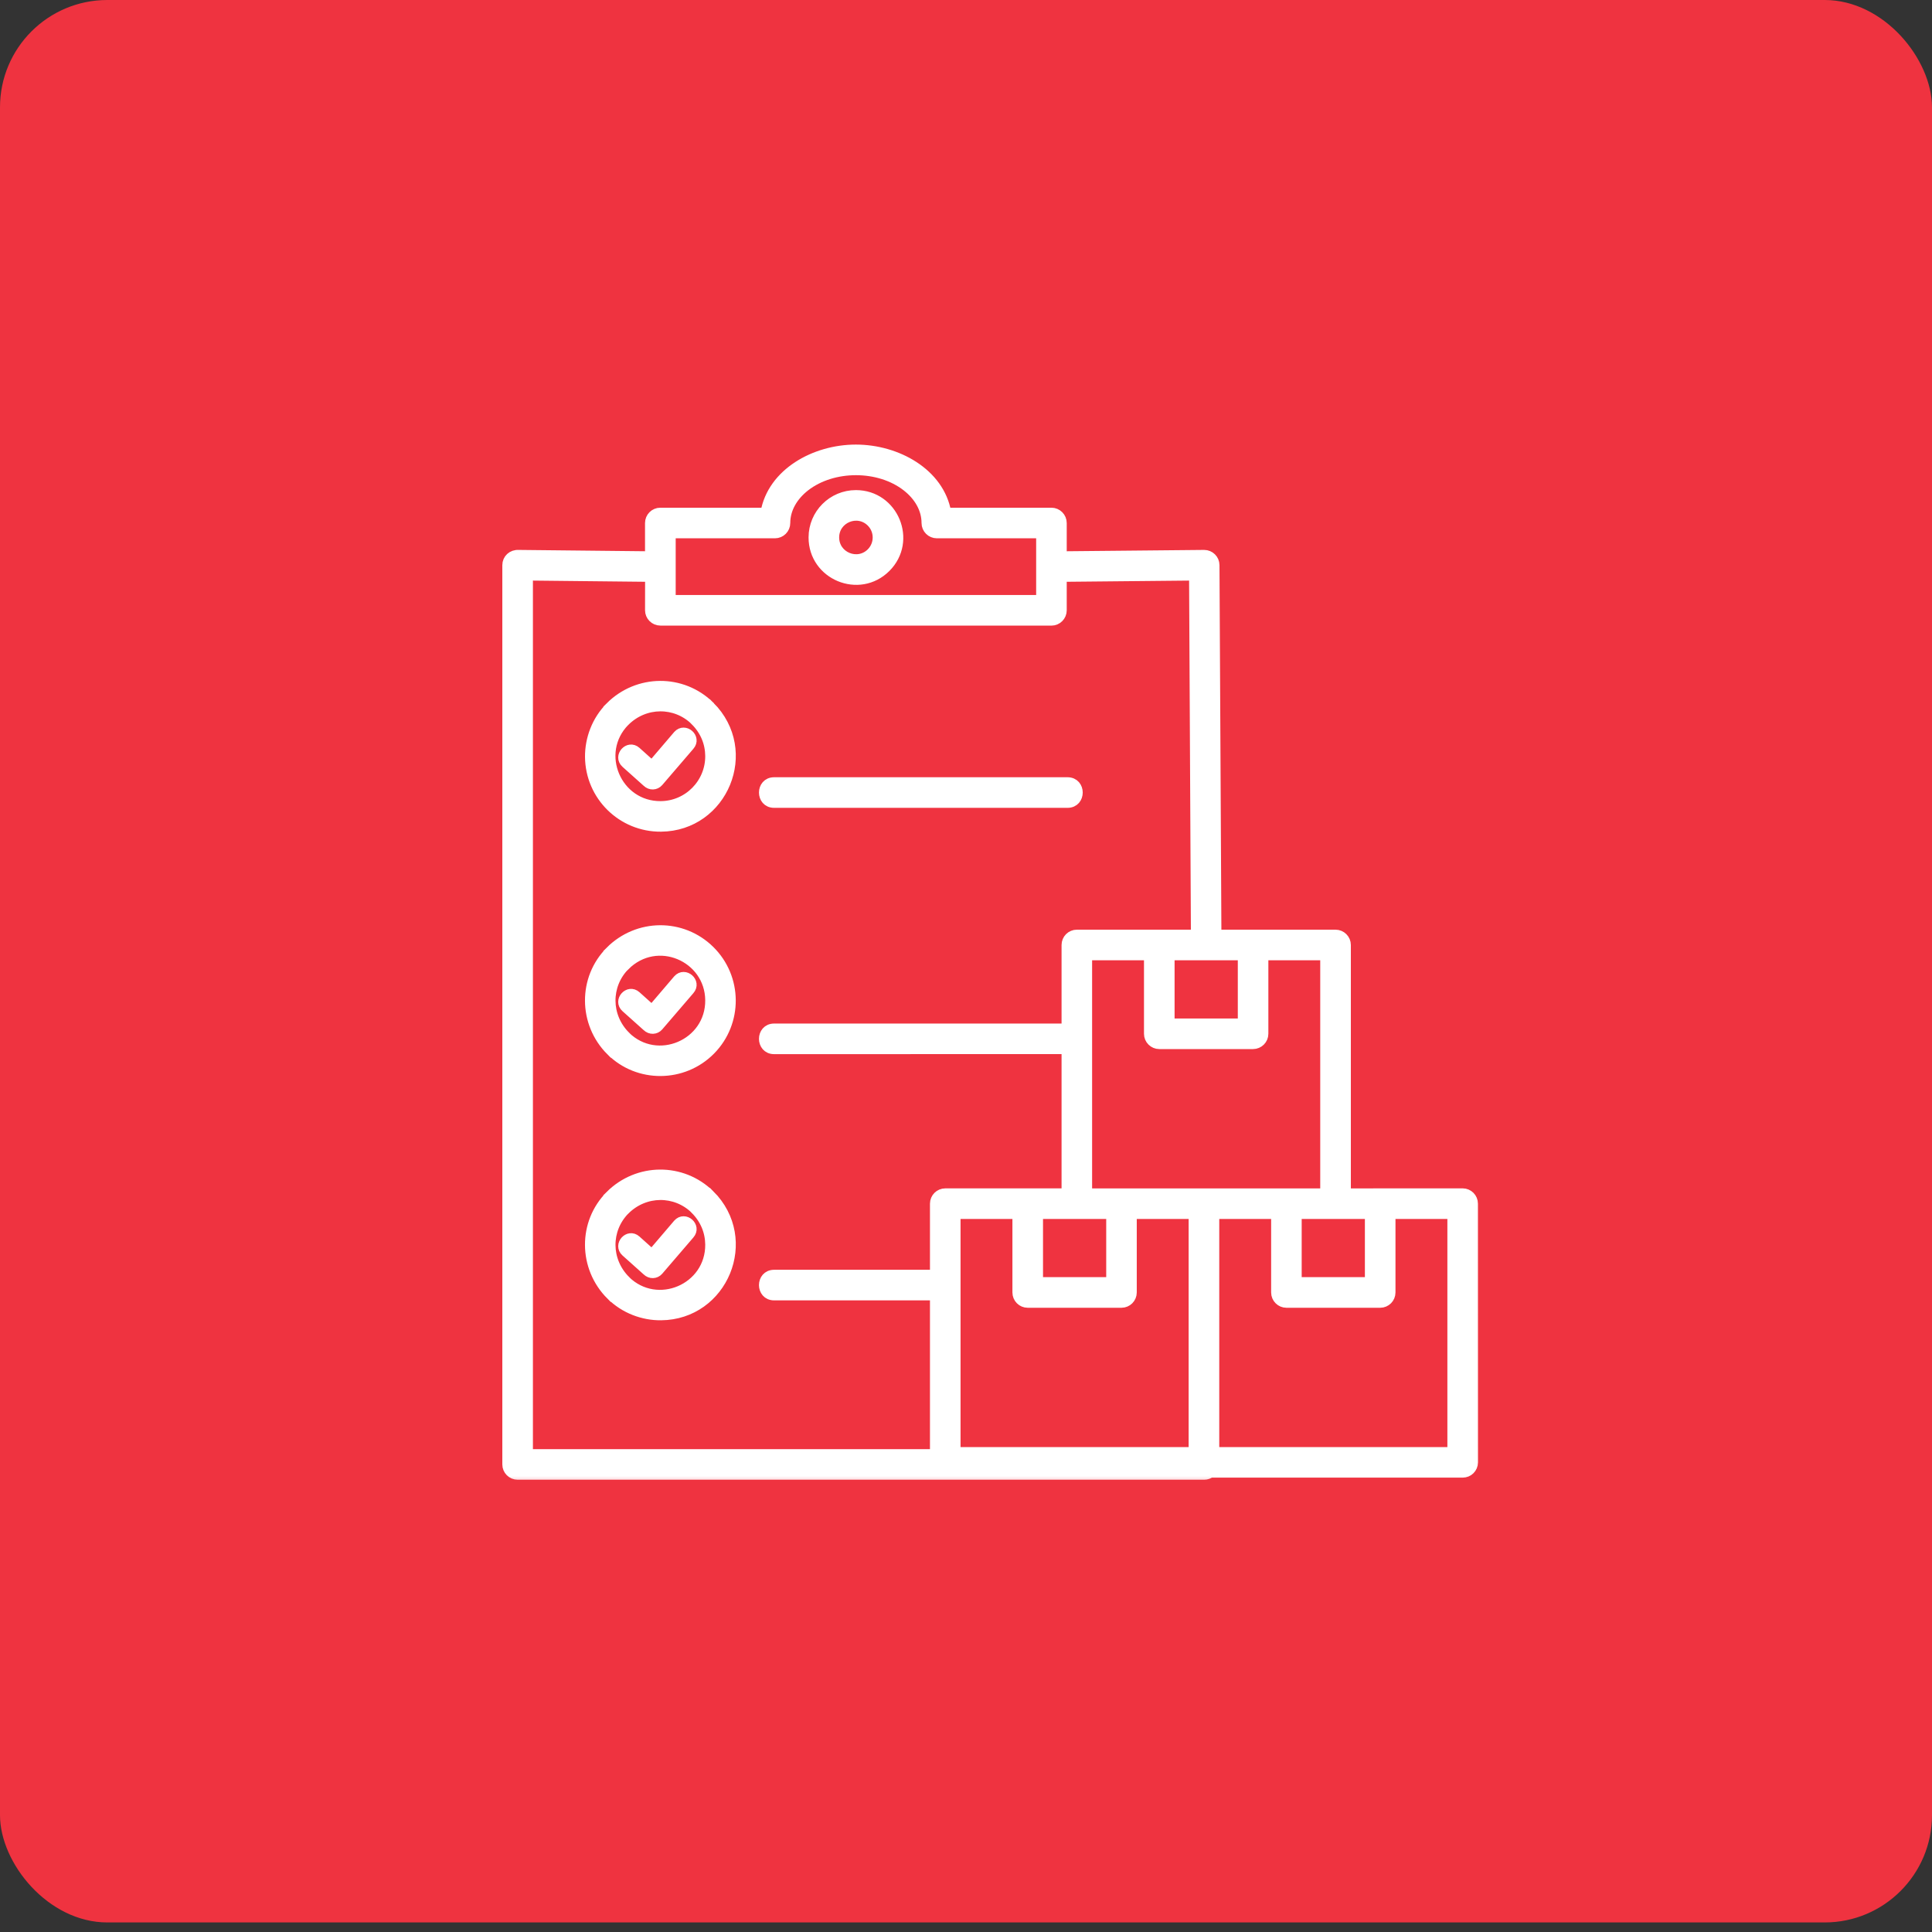 <svg width="80" height="80" viewBox="0 0 80 80" fill="none" xmlns="http://www.w3.org/2000/svg">
<rect x="0" y="0" width="80" height="80" fill="#333333" stroke="none"/>
<rect width="80" height="79.604" rx="4.444" fill="#EF3340"/>
<mask id="path-2-outside-1_4036_9307" maskUnits="userSpaceOnUse" x="20" y="17.609" width="42" height="44" fill="black">
<rect fill="white" x="20" y="17.609" width="42" height="44"/>
<path fill-rule="evenodd" clip-rule="evenodd" d="M28.069 30.441C28.354 30.121 28.846 30.551 28.559 30.876L27.268 32.379C27.145 32.519 26.933 32.531 26.786 32.388L25.91 31.604C25.59 31.317 26.025 30.829 26.346 31.117L26.995 31.699L28.069 30.441ZM44.59 38.696H49.513L49.437 23.839L43.971 23.892V25.272C43.971 25.511 43.776 25.706 43.537 25.706L27.344 25.704C27.105 25.704 26.91 25.509 26.91 25.27L26.912 23.892L21.867 23.839V60.206H38.708V53.646H32.054C31.485 53.646 31.485 52.779 32.054 52.779H38.708V49.841C38.708 49.602 38.903 49.408 39.142 49.408H44.157V43.448L32.054 43.45C31.485 43.45 31.485 42.583 32.054 42.583H44.157V39.13C44.157 38.891 44.349 38.696 44.59 38.696ZM29.393 49.468L29.395 49.469L29.396 49.468C31.253 51.324 29.943 54.449 27.37 54.47C26.631 54.477 25.861 54.196 25.295 53.63L25.293 53.632C24.137 52.476 24.139 50.623 25.263 49.5L25.261 49.498C26.411 48.351 28.244 48.34 29.393 49.468ZM29.402 51.533C29.418 53.357 27.211 54.3 25.905 53.021L25.907 53.019C25.086 52.198 25.084 50.919 25.875 50.11H25.877C26.698 49.289 27.977 49.287 28.786 50.078L28.784 50.08C29.191 50.49 29.396 50.993 29.402 51.533ZM29.393 39.351C30.543 40.482 30.559 42.333 29.428 43.483C28.292 44.638 26.422 44.644 25.295 43.516L25.293 43.518C24.137 42.363 24.139 40.51 25.263 39.386L25.261 39.384C26.411 38.232 28.244 38.222 29.393 39.351ZM29.402 41.416C29.418 43.24 27.211 44.184 25.905 42.904L25.907 42.902C25.086 42.081 25.084 40.802 25.875 39.993L25.877 39.995C27.204 38.666 29.386 39.623 29.402 41.416ZM29.393 29.232C28.244 28.105 26.413 28.116 25.263 29.264L25.265 29.266C24.7 29.83 24.419 30.6 24.424 31.341C24.438 32.955 25.756 34.252 27.37 34.238C29.943 34.215 31.253 31.092 29.396 29.236L29.395 29.237L29.393 29.232ZM29.402 31.297C29.396 30.758 29.191 30.255 28.782 29.846L28.784 29.844C27.977 29.053 26.696 29.055 25.875 29.876H25.873C24.594 31.182 25.537 33.389 27.361 33.373C28.497 33.364 29.412 32.433 29.402 31.297ZM32.054 33.251C31.485 33.251 31.485 32.384 32.054 32.384H44.206C44.776 32.384 44.776 33.251 44.206 33.251H32.054ZM35.441 20.494C37.004 20.494 37.793 22.393 36.687 23.5C35.579 24.608 33.681 23.819 33.681 22.255C33.681 21.283 34.47 20.494 35.441 20.494ZM36.075 21.623C35.512 21.062 34.548 21.46 34.548 22.255C34.548 23.049 35.512 23.449 36.075 22.888C36.423 22.538 36.423 21.972 36.075 21.623ZM43.971 23.028V21.657C43.971 21.418 43.776 21.223 43.537 21.223H39.188C38.901 19.588 37.144 18.609 35.44 18.609C33.737 18.609 31.979 19.588 31.692 21.223H27.342C27.103 21.223 26.909 21.418 26.909 21.657V23.028L21.476 22.971C21.202 22.955 21 23.152 21 23.403V60.639C21 60.878 21.195 61.072 21.433 61.072H49.864C49.961 61.072 50.05 61.04 50.122 60.987H60.566C60.805 60.987 61 60.793 61 60.554L60.998 49.841C60.998 49.602 60.804 49.407 60.565 49.407L55.736 49.409V39.13C55.736 38.891 55.541 38.696 55.302 38.696H50.376L50.296 23.4C50.294 23.161 50.099 22.97 49.861 22.971L43.971 23.028ZM32.09 22.09C32.329 22.09 32.523 21.895 32.523 21.657C32.523 21.074 32.835 20.542 33.337 20.149C34.488 19.252 36.397 19.252 37.545 20.149C38.048 20.542 38.359 21.074 38.359 21.657C38.359 21.895 38.554 22.09 38.793 22.09H43.105V24.838H27.779V22.09H32.09ZM46.871 50.274H49.419V60.12H39.574V50.274H42.122V53.518C42.122 53.757 42.316 53.952 42.555 53.952H46.438C46.677 53.952 46.871 53.757 46.871 53.518L46.871 50.274ZM42.989 50.274H46.006V53.084H42.989V50.274ZM57.584 50.274H60.133V60.12H50.287V50.274H52.835V53.518C52.835 53.757 53.03 53.952 53.269 53.952H57.151C57.39 53.952 57.584 53.757 57.584 53.518L57.584 50.274ZM53.7 50.274H56.717V53.084H53.7V50.274ZM52.32 39.563H54.868V49.409H45.022V39.563H47.57V42.807C47.57 43.045 47.765 43.24 48.004 43.24H51.886C52.125 43.24 52.32 43.045 52.32 42.807L52.32 39.563ZM48.437 39.563H51.455V42.373H48.437V39.563ZM28.069 50.676C28.354 50.355 28.846 50.785 28.559 51.111L27.268 52.614C27.146 52.753 26.933 52.766 26.786 52.622L25.91 51.838C25.59 51.552 26.026 51.063 26.346 51.352L26.995 51.934L28.069 50.676ZM28.069 40.559C28.354 40.239 28.846 40.669 28.559 40.994L27.268 42.497C27.146 42.637 26.933 42.649 26.786 42.506L25.91 41.722C25.59 41.435 26.026 40.947 26.346 41.235L26.995 41.817L28.069 40.559Z"/>
</mask>
<path fill-rule="evenodd" clip-rule="evenodd" d="M28.069 30.441C28.354 30.121 28.846 30.551 28.559 30.876L27.268 32.379C27.145 32.519 26.933 32.531 26.786 32.388L25.91 31.604C25.59 31.317 26.025 30.829 26.346 31.117L26.995 31.699L28.069 30.441ZM44.59 38.696H49.513L49.437 23.839L43.971 23.892V25.272C43.971 25.511 43.776 25.706 43.537 25.706L27.344 25.704C27.105 25.704 26.91 25.509 26.91 25.27L26.912 23.892L21.867 23.839V60.206H38.708V53.646H32.054C31.485 53.646 31.485 52.779 32.054 52.779H38.708V49.841C38.708 49.602 38.903 49.408 39.142 49.408H44.157V43.448L32.054 43.45C31.485 43.45 31.485 42.583 32.054 42.583H44.157V39.13C44.157 38.891 44.349 38.696 44.59 38.696ZM29.393 49.468L29.395 49.469L29.396 49.468C31.253 51.324 29.943 54.449 27.37 54.47C26.631 54.477 25.861 54.196 25.295 53.63L25.293 53.632C24.137 52.476 24.139 50.623 25.263 49.5L25.261 49.498C26.411 48.351 28.244 48.34 29.393 49.468ZM29.402 51.533C29.418 53.357 27.211 54.3 25.905 53.021L25.907 53.019C25.086 52.198 25.084 50.919 25.875 50.11H25.877C26.698 49.289 27.977 49.287 28.786 50.078L28.784 50.08C29.191 50.49 29.396 50.993 29.402 51.533ZM29.393 39.351C30.543 40.482 30.559 42.333 29.428 43.483C28.292 44.638 26.422 44.644 25.295 43.516L25.293 43.518C24.137 42.363 24.139 40.51 25.263 39.386L25.261 39.384C26.411 38.232 28.244 38.222 29.393 39.351ZM29.402 41.416C29.418 43.24 27.211 44.184 25.905 42.904L25.907 42.902C25.086 42.081 25.084 40.802 25.875 39.993L25.877 39.995C27.204 38.666 29.386 39.623 29.402 41.416ZM29.393 29.232C28.244 28.105 26.413 28.116 25.263 29.264L25.265 29.266C24.7 29.83 24.419 30.6 24.424 31.341C24.438 32.955 25.756 34.252 27.37 34.238C29.943 34.215 31.253 31.092 29.396 29.236L29.395 29.237L29.393 29.232ZM29.402 31.297C29.396 30.758 29.191 30.255 28.782 29.846L28.784 29.844C27.977 29.053 26.696 29.055 25.875 29.876H25.873C24.594 31.182 25.537 33.389 27.361 33.373C28.497 33.364 29.412 32.433 29.402 31.297ZM32.054 33.251C31.485 33.251 31.485 32.384 32.054 32.384H44.206C44.776 32.384 44.776 33.251 44.206 33.251H32.054ZM35.441 20.494C37.004 20.494 37.793 22.393 36.687 23.5C35.579 24.608 33.681 23.819 33.681 22.255C33.681 21.283 34.47 20.494 35.441 20.494ZM36.075 21.623C35.512 21.062 34.548 21.46 34.548 22.255C34.548 23.049 35.512 23.449 36.075 22.888C36.423 22.538 36.423 21.972 36.075 21.623ZM43.971 23.028V21.657C43.971 21.418 43.776 21.223 43.537 21.223H39.188C38.901 19.588 37.144 18.609 35.44 18.609C33.737 18.609 31.979 19.588 31.692 21.223H27.342C27.103 21.223 26.909 21.418 26.909 21.657V23.028L21.476 22.971C21.202 22.955 21 23.152 21 23.403V60.639C21 60.878 21.195 61.072 21.433 61.072H49.864C49.961 61.072 50.05 61.04 50.122 60.987H60.566C60.805 60.987 61 60.793 61 60.554L60.998 49.841C60.998 49.602 60.804 49.407 60.565 49.407L55.736 49.409V39.13C55.736 38.891 55.541 38.696 55.302 38.696H50.376L50.296 23.4C50.294 23.161 50.099 22.97 49.861 22.971L43.971 23.028ZM32.09 22.09C32.329 22.09 32.523 21.895 32.523 21.657C32.523 21.074 32.835 20.542 33.337 20.149C34.488 19.252 36.397 19.252 37.545 20.149C38.048 20.542 38.359 21.074 38.359 21.657C38.359 21.895 38.554 22.09 38.793 22.09H43.105V24.838H27.779V22.09H32.09ZM46.871 50.274H49.419V60.12H39.574V50.274H42.122V53.518C42.122 53.757 42.316 53.952 42.555 53.952H46.438C46.677 53.952 46.871 53.757 46.871 53.518L46.871 50.274ZM42.989 50.274H46.006V53.084H42.989V50.274ZM57.584 50.274H60.133V60.12H50.287V50.274H52.835V53.518C52.835 53.757 53.03 53.952 53.269 53.952H57.151C57.39 53.952 57.584 53.757 57.584 53.518L57.584 50.274ZM53.7 50.274H56.717V53.084H53.7V50.274ZM52.32 39.563H54.868V49.409H45.022V39.563H47.57V42.807C47.57 43.045 47.765 43.24 48.004 43.24H51.886C52.125 43.24 52.32 43.045 52.32 42.807L52.32 39.563ZM48.437 39.563H51.455V42.373H48.437V39.563ZM28.069 50.676C28.354 50.355 28.846 50.785 28.559 51.111L27.268 52.614C27.146 52.753 26.933 52.766 26.786 52.622L25.91 51.838C25.59 51.552 26.026 51.063 26.346 51.352L26.995 51.934L28.069 50.676ZM28.069 40.559C28.354 40.239 28.846 40.669 28.559 40.994L27.268 42.497C27.146 42.637 26.933 42.649 26.786 42.506L25.91 41.722C25.59 41.435 26.026 40.947 26.346 41.235L26.995 41.817L28.069 40.559Z" fill="white"/>
<path fill-rule="evenodd" clip-rule="evenodd" d="M28.069 30.441C28.354 30.121 28.846 30.551 28.559 30.876L27.268 32.379C27.145 32.519 26.933 32.531 26.786 32.388L25.91 31.604C25.59 31.317 26.025 30.829 26.346 31.117L26.995 31.699L28.069 30.441ZM44.59 38.696H49.513L49.437 23.839L43.971 23.892V25.272C43.971 25.511 43.776 25.706 43.537 25.706L27.344 25.704C27.105 25.704 26.91 25.509 26.91 25.27L26.912 23.892L21.867 23.839V60.206H38.708V53.646H32.054C31.485 53.646 31.485 52.779 32.054 52.779H38.708V49.841C38.708 49.602 38.903 49.408 39.142 49.408H44.157V43.448L32.054 43.45C31.485 43.45 31.485 42.583 32.054 42.583H44.157V39.13C44.157 38.891 44.349 38.696 44.59 38.696ZM29.393 49.468L29.395 49.469L29.396 49.468C31.253 51.324 29.943 54.449 27.37 54.47C26.631 54.477 25.861 54.196 25.295 53.63L25.293 53.632C24.137 52.476 24.139 50.623 25.263 49.5L25.261 49.498C26.411 48.351 28.244 48.34 29.393 49.468ZM29.402 51.533C29.418 53.357 27.211 54.3 25.905 53.021L25.907 53.019C25.086 52.198 25.084 50.919 25.875 50.11H25.877C26.698 49.289 27.977 49.287 28.786 50.078L28.784 50.08C29.191 50.49 29.396 50.993 29.402 51.533ZM29.393 39.351C30.543 40.482 30.559 42.333 29.428 43.483C28.292 44.638 26.422 44.644 25.295 43.516L25.293 43.518C24.137 42.363 24.139 40.51 25.263 39.386L25.261 39.384C26.411 38.232 28.244 38.222 29.393 39.351ZM29.402 41.416C29.418 43.24 27.211 44.184 25.905 42.904L25.907 42.902C25.086 42.081 25.084 40.802 25.875 39.993L25.877 39.995C27.204 38.666 29.386 39.623 29.402 41.416ZM29.393 29.232C28.244 28.105 26.413 28.116 25.263 29.264L25.265 29.266C24.7 29.83 24.419 30.6 24.424 31.341C24.438 32.955 25.756 34.252 27.37 34.238C29.943 34.215 31.253 31.092 29.396 29.236L29.395 29.237L29.393 29.232ZM29.402 31.297C29.396 30.758 29.191 30.255 28.782 29.846L28.784 29.844C27.977 29.053 26.696 29.055 25.875 29.876H25.873C24.594 31.182 25.537 33.389 27.361 33.373C28.497 33.364 29.412 32.433 29.402 31.297ZM32.054 33.251C31.485 33.251 31.485 32.384 32.054 32.384H44.206C44.776 32.384 44.776 33.251 44.206 33.251H32.054ZM35.441 20.494C37.004 20.494 37.793 22.393 36.687 23.5C35.579 24.608 33.681 23.819 33.681 22.255C33.681 21.283 34.47 20.494 35.441 20.494ZM36.075 21.623C35.512 21.062 34.548 21.46 34.548 22.255C34.548 23.049 35.512 23.449 36.075 22.888C36.423 22.538 36.423 21.972 36.075 21.623ZM43.971 23.028V21.657C43.971 21.418 43.776 21.223 43.537 21.223H39.188C38.901 19.588 37.144 18.609 35.44 18.609C33.737 18.609 31.979 19.588 31.692 21.223H27.342C27.103 21.223 26.909 21.418 26.909 21.657V23.028L21.476 22.971C21.202 22.955 21 23.152 21 23.403V60.639C21 60.878 21.195 61.072 21.433 61.072H49.864C49.961 61.072 50.05 61.04 50.122 60.987H60.566C60.805 60.987 61 60.793 61 60.554L60.998 49.841C60.998 49.602 60.804 49.407 60.565 49.407L55.736 49.409V39.13C55.736 38.891 55.541 38.696 55.302 38.696H50.376L50.296 23.4C50.294 23.161 50.099 22.97 49.861 22.971L43.971 23.028ZM32.09 22.09C32.329 22.09 32.523 21.895 32.523 21.657C32.523 21.074 32.835 20.542 33.337 20.149C34.488 19.252 36.397 19.252 37.545 20.149C38.048 20.542 38.359 21.074 38.359 21.657C38.359 21.895 38.554 22.09 38.793 22.09H43.105V24.838H27.779V22.09H32.09ZM46.871 50.274H49.419V60.12H39.574V50.274H42.122V53.518C42.122 53.757 42.316 53.952 42.555 53.952H46.438C46.677 53.952 46.871 53.757 46.871 53.518L46.871 50.274ZM42.989 50.274H46.006V53.084H42.989V50.274ZM57.584 50.274H60.133V60.12H50.287V50.274H52.835V53.518C52.835 53.757 53.03 53.952 53.269 53.952H57.151C57.39 53.952 57.584 53.757 57.584 53.518L57.584 50.274ZM53.7 50.274H56.717V53.084H53.7V50.274ZM52.32 39.563H54.868V49.409H45.022V39.563H47.57V42.807C47.57 43.045 47.765 43.24 48.004 43.24H51.886C52.125 43.24 52.32 43.045 52.32 42.807L52.32 39.563ZM48.437 39.563H51.455V42.373H48.437V39.563ZM28.069 50.676C28.354 50.355 28.846 50.785 28.559 51.111L27.268 52.614C27.146 52.753 26.933 52.766 26.786 52.622L25.91 51.838C25.59 51.552 26.026 51.063 26.346 51.352L26.995 51.934L28.069 50.676ZM28.069 40.559C28.354 40.239 28.846 40.669 28.559 40.994L27.268 42.497C27.146 42.637 26.933 42.649 26.786 42.506L25.91 41.722C25.59 41.435 26.026 40.947 26.346 41.235L26.995 41.817L28.069 40.559Z" stroke="white" stroke-width="0.4" mask="url(#path-2-outside-1_4036_9307)"/>
</svg>
